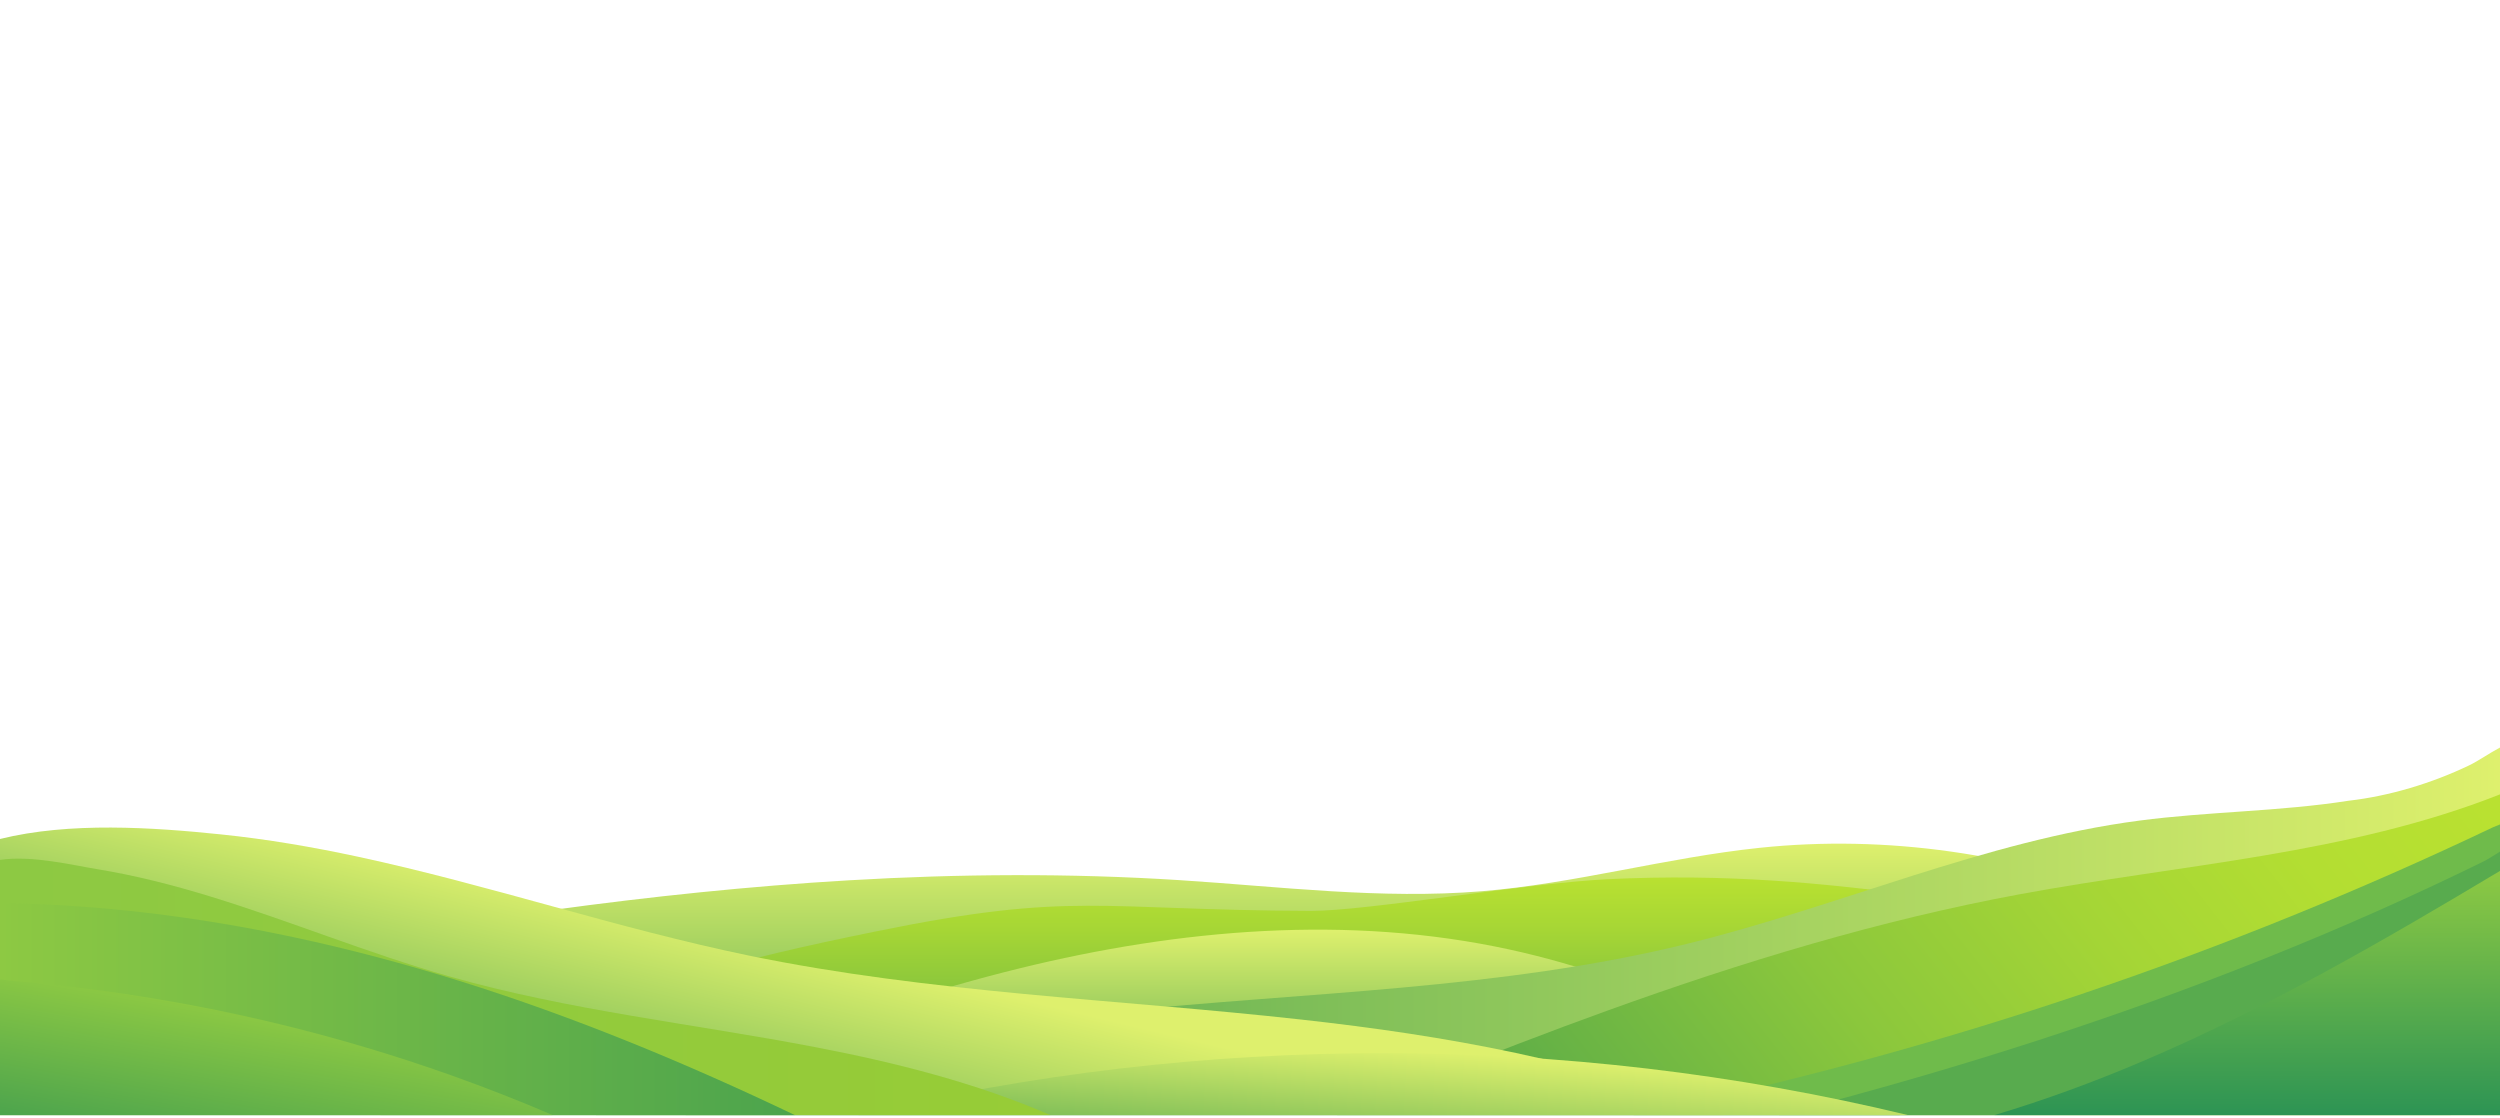 <?xml version="1.0" encoding="UTF-8"?><svg id="Layer_2" xmlns="http://www.w3.org/2000/svg" xmlns:xlink="http://www.w3.org/1999/xlink" viewBox="0 0 4000 1789.56"><defs><style>.cls-1{fill:#6fbb4b;}.cls-2{fill:#58ab4e;}.cls-3{fill:url(#_ÂÁ_Ï_ÌÌ_È_ËÂÌÚ_34-2);}.cls-4{fill:url(#_ÂÁ_Ï_ÌÌ_È_ËÂÌÚ_20-3);}.cls-5{fill:url(#_ÂÁ_Ï_ÌÌ_È_ËÂÌÚ_20-2);}.cls-6{fill:url(#_ÂÁ_Ï_ÌÌ_È_ËÂÌÚ_16-2);}.cls-7{fill:url(#_ÂÁ_Ï_ÌÌ_È_ËÂÌÚ_30);}.cls-8{fill:url(#_ÂÁ_Ï_ÌÌ_È_ËÂÌÚ_33);}.cls-9{fill:url(#_ÂÁ_Ï_ÌÌ_È_ËÂÌÚ_16);}.cls-10{fill:url(#_ÂÁ_Ï_ÌÌ_È_ËÂÌÚ_20);}.cls-11{fill:url(#_ÂÁ_Ï_ÌÌ_È_ËÂÌÚ_34);}.cls-12{fill:url(#_ÂÁ_Ï_ÌÌ_È_ËÂÌÚ_35);}.cls-13{fill:url(#_ÂÁ_Ï_ÌÌ_È_ËÂÌÚ_26);}</style><linearGradient id="_ÂÁ_Ï_ÌÌ_È_ËÂÌÚ_34" x1="2039.49" y1="1784.07" x2="2039.49" y2="1349.85" gradientTransform="translate(4000) rotate(-180) scale(1 -1)" gradientUnits="userSpaceOnUse"><stop offset="0" stop-color="#4ca44d"/><stop offset="1" stop-color="#def06d"/></linearGradient><linearGradient id="_ÂÁ_Ï_ÌÌ_È_ËÂÌÚ_35" x1="1695.59" y1="1784.07" x2="1695.59" y2="1403.96" gradientTransform="translate(4000) rotate(-180) scale(1 -1)" gradientUnits="userSpaceOnUse"><stop offset="0" stop-color="#4ca44d"/><stop offset=".35" stop-color="#77bc41"/><stop offset=".78" stop-color="#a6d635"/><stop offset="1" stop-color="#b9e131"/></linearGradient><linearGradient id="_ÂÁ_Ï_ÌÌ_È_ËÂÌÚ_34-2" x1="2003.48" x2="2003.48" y2="1487.45" xlink:href="#_ÂÁ_Ï_ÌÌ_È_ËÂÌÚ_34"/><linearGradient id="_ÂÁ_Ï_ÌÌ_È_ËÂÌÚ_20" x1="0" y1="1490.04" x2="2903.02" y2="1490.04" gradientTransform="translate(4000) rotate(-180) scale(1 -1)" gradientUnits="userSpaceOnUse"><stop offset="0" stop-color="#def06d"/><stop offset="1" stop-color="#4ca44d"/></linearGradient><linearGradient id="_ÂÁ_Ï_ÌÌ_È_ËÂÌÚ_33" x1="1442.03" y1="2185.96" x2="125.57" y2="1152.14" gradientTransform="translate(4000) rotate(-180) scale(1 -1)" gradientUnits="userSpaceOnUse"><stop offset="0" stop-color="#4ca44d"/><stop offset=".16" stop-color="#68b345"/><stop offset=".4" stop-color="#8bc73c"/><stop offset=".63" stop-color="#a4d536"/><stop offset=".83" stop-color="#b3de32"/><stop offset="1" stop-color="#b9e131"/></linearGradient><linearGradient id="_ÂÁ_Ï_ÌÌ_È_ËÂÌÚ_30" x1="404.36" y1="1784.07" x2="404.36" y2="1393.43" gradientTransform="translate(4000) rotate(-180) scale(1 -1)" gradientUnits="userSpaceOnUse"><stop offset="0" stop-color="#2d9454"/><stop offset="1" stop-color="#8dc943"/></linearGradient><linearGradient id="_ÂÁ_Ï_ÌÌ_È_ËÂÌÚ_20-2" x1="2615.27" y1="1538.36" x2="2714.95" y2="1955.21" xlink:href="#_ÂÁ_Ï_ÌÌ_È_ËÂÌÚ_20"/><linearGradient id="_ÂÁ_Ï_ÌÌ_È_ËÂÌÚ_20-3" x1="1779.41" y1="1676.2" x2="1795.78" y2="1909.63" xlink:href="#_ÂÁ_Ï_ÌÌ_È_ËÂÌÚ_20"/><linearGradient id="_ÂÁ_Ï_ÌÌ_È_ËÂÌÚ_26" x1="2319.49" y1="1578.94" x2="4000" y2="1578.94" gradientTransform="translate(4000) rotate(-180) scale(1 -1)" gradientUnits="userSpaceOnUse"><stop offset="0" stop-color="#97cc36"/><stop offset="1" stop-color="#8dc943"/></linearGradient><linearGradient id="_ÂÁ_Ï_ÌÌ_È_ËÂÌÚ_16" x1="2728.38" y1="1614.54" x2="4000" y2="1614.54" gradientTransform="translate(4000) rotate(-180) scale(1 -1)" gradientUnits="userSpaceOnUse"><stop offset="0" stop-color="#4ca44d"/><stop offset="1" stop-color="#8dc943"/></linearGradient><linearGradient id="_ÂÁ_Ï_ÌÌ_È_ËÂÌÚ_16-2" x1="3590.35" y1="1858.82" x2="3549.23" y2="1626.06" xlink:href="#_ÂÁ_Ï_ÌÌ_È_ËÂÌÚ_16"/></defs><path class="cls-11" d="M410.72,1533.06c313.41-57.62,629.24-105.91,947.62-124.59,176-10.33,352.63-11.52,528.62-.27,161.23,10.31,322.81,31.05,483.82,17.78,149.47-12.32,295.21-53.74,444.37-69.45,408.14-42.99,831.07,124.07,1105.87,427.54H0v-169.58c53.64-21.97,120.18-25.79,175.28-36.58,78.4-15.35,156.87-30.41,235.44-44.85Z"/><path class="cls-12" d="M1402.33,1490.06c315.29-64.29,353.12-33.79,695-32.65,89.38.3,344.05-44.28,474.67-50.67,194.52-9.51,345.13,7.17,477.24,23.37,336.98,41.31,664.28,159.08,950.76,341.19v12.78H608.81c148.68-94.41,311.61-165.24,479.62-217.45,102.92-31.98,208.32-55.04,313.9-76.57Z"/><path class="cls-3" d="M1428.33,1607.24c66.78-21.47,134.21-40.96,202.34-57.71,256.54-63.06,526.95-86.55,785.04-30.19,221.57,48.38,425.32,153.11,623.67,264.73H953.66c42.26-18.97,88.22-33.5,130.19-50.35,113.53-45.57,227.99-89.03,344.49-126.48Z"/><path class="cls-10" d="M2698.85,1510.22c243.29-59.61,475.85-164.65,724.2-197.27,111.1-14.6,223.87-14.44,334.58-31.76,65.6-7.5,133.45-28.06,192.87-56.54,15.14-7.26,32.58-19.69,49.49-28.64v588.06H1096.98c212.74-97.97,451.75-141.09,686.59-165.29,305.94-31.53,616.56-35.36,915.28-108.56Z"/><path class="cls-8" d="M2572.36,1616.78c214.9-77.57,434.33-144.3,659.22-185.98,257.74-47.78,525.82-63.78,768.42-159.84v513.12h-1860.55c42.13-29.99,122.5-48.17,150.08-59.18,93.73-37.43,187.88-73.85,282.82-108.11Z"/><path class="cls-1" d="M3335.55,1588.74c222.59-75.4,440.75-163.88,652.91-264.96,2.29-1.09,6.4-2.71,11.55-4.68v464.98h-1386.37c15.15-3.1,30.29-6.25,45.41-9.47,228.87-48.68,454.88-110.79,676.5-185.86Z"/><path class="cls-2" d="M3800.63,1459.09c58.39-25.89,116.28-52.89,173.6-81.06,5.38-2.64,14.89-8.69,25.77-15.44v421.49h-1153.17c77.1-19.73,153.89-40.67,230.29-62.98,246.36-71.93,488.82-157.94,723.5-262.01Z"/><path class="cls-7" d="M4000,1393.43v390.65h-808.72c80.09-23.91,158.8-52.92,235.56-85.57,199.34-84.78,387.19-193.71,573.16-305.08Z"/><path class="cls-5" d="M353.52,1335.03c73.73,7.6,146.89,20.16,219.33,35.74,210.22,45.23,414.7,114.68,625.29,158.14,290.56,59.96,588.78,69.68,883.65,102.37,230.05,25.5,462.31,66.44,675.79,152.8H0v-441.72c111.75-27.64,243.77-18.64,353.52-7.33Z"/><path class="cls-4" d="M3052.42,1784.07h-1678.78c549.1-131.89,1129.74-132.24,1678.78,0Z"/><path class="cls-13" d="M154.6,1390.51c61.37,10,121.76,25.47,181.18,43.65,128.49,39.31,253.03,91.01,382.25,127.85,191.8,54.69,391.28,75.95,587.14,113.56,127.88,24.55,256.25,56.99,375.33,108.51H0v-408.24c50.64-7.68,117.42,8.61,154.6,14.68Z"/><path class="cls-9" d="M734.42,1569.27c184.28,57.59,362.91,131.51,537.2,214.8H0v-339.06c157.82,1.99,315.19,21.57,469.48,54.45,89.36,19.04,177.74,42.56,264.94,69.81Z"/><path class="cls-6" d="M170.94,1586.17c187.88,25.95,372.77,71.03,550.44,134.16,54.96,19.53,109.22,40.8,162.68,63.75H0v-217.09c9.93,1.15,19.45,2.46,27.95,3.19,47.81,4.1,95.49,9.43,142.99,15.99Z"/></svg>